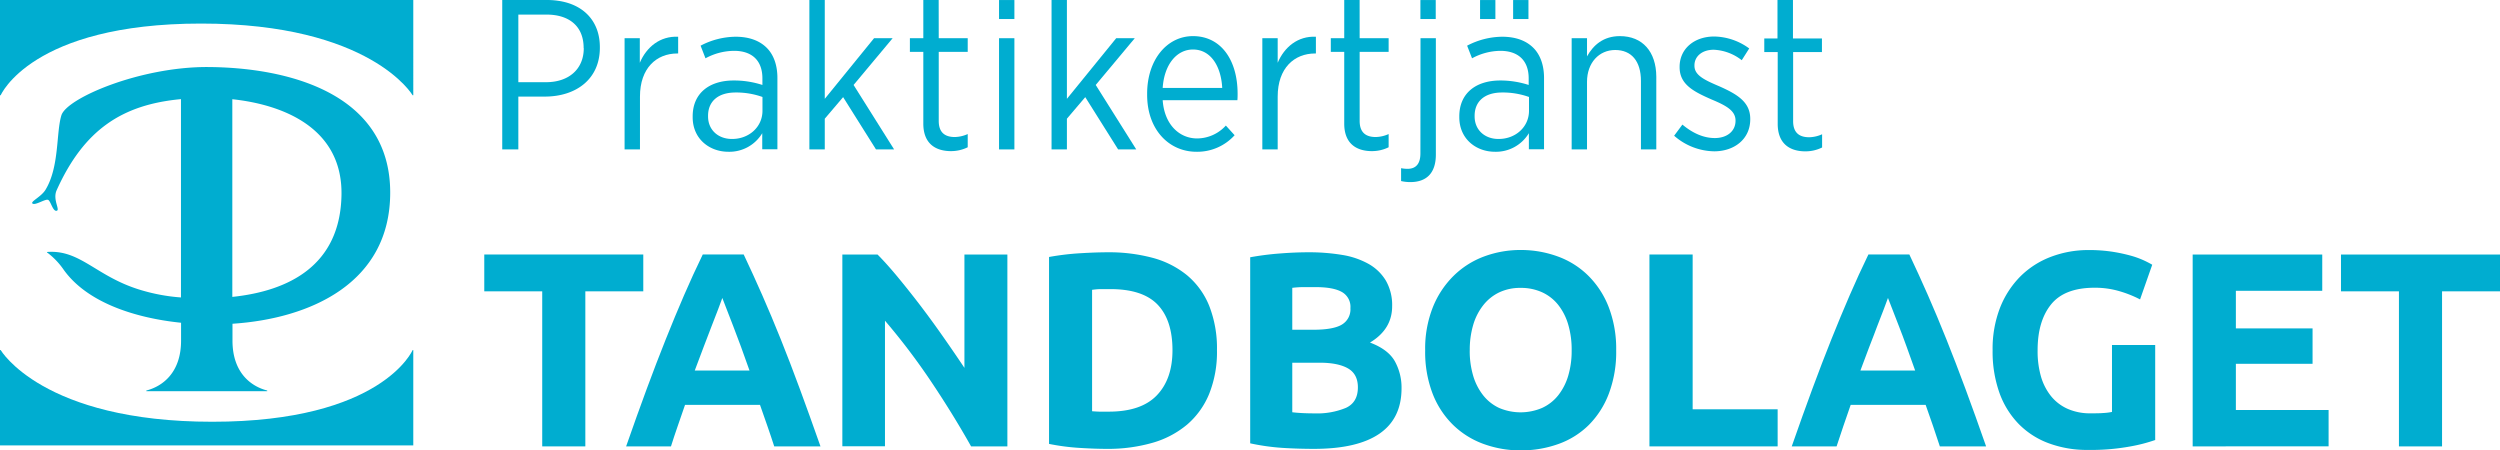 <svg xmlns="http://www.w3.org/2000/svg" viewBox="0 0 776.52 139.85"><defs><style>.cls-1{fill:#00add0;}</style></defs><title>Tandbolaget-Blue-RGB-Webb</title><g id="Lager_2" data-name="Lager 2"><g id="Lager_1-2" data-name="Lager 1"><path class="cls-1" d="M62.45,7.32c52.73,0,65.72,22.28,65.72,22.28h.2V0H0V29.6H.21S9.72,7.32,62.45,7.32Z"/><path class="cls-1" d="M65.93,131C13.19,131,.21,108.73.21,108.73H0v29.61H128.37V108.73h-.2S118.66,131,65.93,131Z"/><path class="cls-1" d="M121.2,59.82c0-30.84-31.67-38.94-57-39-20.8,0-43.47,9.65-45.13,15s-.59,16-4.94,23.13c-1.35,2.23-4.89,3.71-4,4.3s4-1.56,4.82-1.17,1.44,3.63,2.64,3.39-1.31-3.45,0-6.37C26.1,40.21,38,32.49,56.21,30.79v61.6a57.56,57.56,0,0,1-13.15-2.51C29.88,85.72,25,77.7,15,78.24c-.56,0-.47.17-.17.33a22.55,22.55,0,0,1,4.8,5c7.21,10.34,22.22,15.2,36.61,16.68v5.55c0,10-5.82,14.23-10.79,15.5v.2H83v-.2c-5-1.27-10.79-5.5-10.79-15.5v-5.24C96.08,99,121.2,88.11,121.2,59.82Zm-15.13.7c-.36,21.84-16.21,29.84-33.91,31.7V30.82C87,32.39,106.41,39.19,106.07,60.52Z"/><path class="cls-1" d="M199.81,79.05V90.49h-18v48.16H168.42V90.49h-18V79.05Z"/><path class="cls-1" d="M240.48,138.65c-.66-2.07-1.38-4.2-2.14-6.38s-1.52-4.36-2.28-6.52H212.78l-2.26,6.54q-1.14,3.27-2.11,6.36H194.48q3.36-9.63,6.38-17.8t5.91-15.4q2.88-7.22,5.69-13.71t5.82-12.69H231q2.94,6.2,5.79,12.69t5.75,13.71q2.9,7.23,5.91,15.4t6.4,17.8Zm-16.12-46.1c-.3.87-.74,2-1.31,3.54s-1.24,3.21-2,5.16-1.56,4.1-2.47,6.45-1.84,4.81-2.78,7.38h17q-1.38-3.87-2.65-7.4c-.86-2.36-1.67-4.51-2.44-6.47s-1.44-3.67-2-5.16S224.72,93.4,224.36,92.55Z"/><path class="cls-1" d="M301.63,138.65q-5.76-10.23-12.47-20.21a203.54,203.54,0,0,0-14.28-18.83v39H261.64V79.05h10.92q2.83,2.83,6.28,7t7,8.81q3.57,4.69,7.09,9.72t6.63,9.68V79.05H312.9v59.6Z"/><path class="cls-1" d="M378,108.81a34.92,34.92,0,0,1-2.41,13.5,25.07,25.07,0,0,1-6.84,9.55A29.16,29.16,0,0,1,358,137.53a50.08,50.08,0,0,1-14.28,1.89q-3.6,0-8.42-.3a68.54,68.54,0,0,1-9.46-1.24V79.82a81.46,81.46,0,0,1,9.67-1.16q5-.3,8.64-.3A52.4,52.4,0,0,1,358,80.08a28.52,28.52,0,0,1,10.71,5.42A24.18,24.18,0,0,1,375.59,95,36,36,0,0,1,378,108.81Zm-38.79,18.92c.63.06,1.36.1,2.19.13s1.82,0,3,0q10.06,0,14.92-5.07t4.86-14q0-9.37-4.64-14.19T344.8,89.8c-.92,0-1.86,0-2.84,0s-1.89.11-2.75.22Z"/><path class="cls-1" d="M408.18,139.42c-3.26,0-6.52-.1-9.76-.3a68.25,68.25,0,0,1-10.1-1.42V79.91a87.85,87.85,0,0,1,9-1.16c3.27-.26,6.3-.39,9.11-.39a62.5,62.5,0,0,1,10.45.82,24.87,24.87,0,0,1,8.22,2.8,14.58,14.58,0,0,1,5.37,5.2,15.2,15.2,0,0,1,1.94,7.95q0,7.14-6.88,11.27,5.67,2.14,7.74,5.85a16.85,16.85,0,0,1,2.06,8.34q0,9.38-6.84,14.1T408.18,139.42Zm-6.79-37h6.54c4.12,0,7.08-.53,8.85-1.59a5.49,5.49,0,0,0,2.67-5.11,5.28,5.28,0,0,0-2.75-5.08c-1.84-1-4.53-1.46-8.09-1.46-1.14,0-2.37,0-3.69,0s-2.5.1-3.53.22Zm0,10.24v15.39c1,.12,2,.2,3.18.26s2.41.09,3.79.09a23.3,23.3,0,0,0,9.71-1.72q3.71-1.73,3.7-6.37,0-4.12-3.09-5.89t-8.86-1.76Z"/><path class="cls-1" d="M502,108.81a36.68,36.68,0,0,1-2.28,13.46A27.66,27.66,0,0,1,493.5,132a25.66,25.66,0,0,1-9.42,5.9,34.4,34.4,0,0,1-11.74,2,33.51,33.51,0,0,1-11.52-2,26.41,26.41,0,0,1-9.46-5.9,27.4,27.4,0,0,1-6.37-9.71,36,36,0,0,1-2.32-13.46,34.85,34.85,0,0,1,2.41-13.46,28.56,28.56,0,0,1,6.49-9.76A26.7,26.7,0,0,1,461,79.65a32.43,32.43,0,0,1,11.31-2,33.28,33.28,0,0,1,11.52,2,26.1,26.1,0,0,1,9.46,5.94,27.88,27.88,0,0,1,6.37,9.76A36,36,0,0,1,502,108.81Zm-45.49,0a27,27,0,0,0,1.07,7.91,18.07,18.07,0,0,0,3.1,6.06,13.68,13.68,0,0,0,4.94,3.92,17,17,0,0,0,13.38,0,13.65,13.65,0,0,0,5-3.92,18.07,18.07,0,0,0,3.1-6.06,27,27,0,0,0,1.07-7.91,27.43,27.43,0,0,0-1.07-8,18,18,0,0,0-3.1-6.1,13.65,13.65,0,0,0-5-3.92,15.78,15.78,0,0,0-6.67-1.37,15.14,15.14,0,0,0-6.71,1.42,14,14,0,0,0-4.94,4,18,18,0,0,0-3.1,6.11A27.09,27.09,0,0,0,456.52,108.81Z"/><path class="cls-1" d="M552.15,127.13v11.52H512.33V79.05h13.42v48.08Z"/><path class="cls-1" d="M602.53,138.65q-1-3.1-2.13-6.38c-.77-2.18-1.53-4.36-2.28-6.52H574.84c-.75,2.17-1.51,4.35-2.26,6.54s-1.46,4.3-2.12,6.36H556.53q3.36-9.63,6.38-17.8t5.91-15.4q2.89-7.22,5.7-13.71t5.82-12.69h12.72q2.94,6.2,5.79,12.69t5.74,13.71q2.89,7.23,5.92,15.4t6.39,17.8Zm-16.11-46.1q-.45,1.31-1.32,3.54t-2,5.16c-.73,2-1.56,4.1-2.47,6.45s-1.83,4.81-2.77,7.38h17q-1.36-3.87-2.65-7.4c-.85-2.36-1.66-4.51-2.43-6.47s-1.45-3.67-2-5.16S586.77,93.4,586.42,92.55Z"/><path class="cls-1" d="M650.62,89.37q-9.37,0-13.55,5.2t-4.17,14.24a28.51,28.51,0,0,0,1,8,17.47,17.47,0,0,0,3.1,6.15,13.89,13.89,0,0,0,5.16,4,17.1,17.1,0,0,0,7.22,1.42c1.49,0,2.77,0,3.83-.09a17.44,17.44,0,0,0,2.79-.34V107.17h13.42v29.5a50.15,50.15,0,0,1-7.74,2,67.71,67.71,0,0,1-13.16,1.08,34.11,34.11,0,0,1-12.17-2.07,25.33,25.33,0,0,1-9.33-6,26.83,26.83,0,0,1-6-9.72,38.19,38.19,0,0,1-2.1-13.15,35.24,35.24,0,0,1,2.32-13.25,28.67,28.67,0,0,1,6.36-9.76,26.91,26.91,0,0,1,9.51-6.06,32.57,32.57,0,0,1,11.65-2.07,47.45,47.45,0,0,1,7.61.56,51,51,0,0,1,5.85,1.29,27.05,27.05,0,0,1,4,1.51c1.06.51,1.82.92,2.28,1.2L664.72,93a35,35,0,0,0-6.32-2.53A26.8,26.8,0,0,0,650.62,89.37Z"/><path class="cls-1" d="M681.06,138.65V79.05h40.25V90.32H694.48V102H718.3v11H694.48v14.36h28.8v11.27Z"/><path class="cls-1" d="M776.52,79.05V90.49h-18v48.16H745.13V90.49h-18V79.05Z"/><path class="cls-1" d="M173.32.24A23.17,23.17,0,0,0,170,0h-14v46.4h5V30h8.42c9.47-.07,16.9-5.37,16.9-15.18v-.14C186.34,6.64,181.31,1.36,173.32.24Zm8,14.75c0,6.36-4.51,10.54-11.73,10.54H161v-21h8.75c7,0,11.53,3.58,11.53,10.35Z"/><path class="cls-1" d="M198.73,19.5V11.87H194V46.41h4.78V30c0-8.88,5.16-13.39,11.59-13.39h.27V11.41C205,11.14,200.78,14.65,198.73,19.5Z"/><path class="cls-1" d="M228.48,11.41a23.77,23.77,0,0,0-10.87,2.78l1.52,3.92A18.85,18.85,0,0,1,228,15.79c5.57,0,8.81,3,8.81,8.55v2.05A28.47,28.47,0,0,0,227.88,25c-7.62,0-12.73,4-12.73,11.14v.26c0,6.83,5.31,10.74,11.08,10.74a11.9,11.9,0,0,0,10.53-5.77v5h4.71V24.2c0-4-1.19-7.23-3.31-9.34C235.9,12.6,232.65,11.41,228.48,11.41Zm8.35,23c0,5.05-4.24,8.82-9.54,8.75-4.12,0-7.36-2.72-7.36-7v-.2c0-4.38,3-7.23,8.55-7.23a24.24,24.24,0,0,1,8.35,1.39Z"/><polygon class="cls-1" points="277.26 11.87 271.49 11.87 256.18 30.7 256.18 0.01 251.4 0.01 251.4 46.41 256.18 46.41 256.18 36.87 261.88 30.17 272.09 46.41 277.72 46.41 265.13 26.39 277.26 11.87"/><path class="cls-1" d="M291.56,0h-4.77V11.87h-4.17v4.25h4.17V38.39c0,6.16,3.72,8.55,8.62,8.55a11.65,11.65,0,0,0,5.17-1.2v-4.1a10.32,10.32,0,0,1-4,.92c-3,0-5-1.32-5-5V16.12h9V11.87h-9Z"/><rect class="cls-1" x="310.31" y="11.87" width="4.77" height="34.54"/><polygon class="cls-1" points="352.47 11.87 346.7 11.87 331.39 30.7 331.39 0.01 326.62 0.01 326.62 46.41 331.39 46.41 331.39 36.87 337.09 30.17 347.3 46.41 352.93 46.41 340.34 26.39 352.47 11.87"/><path class="cls-1" d="M370.55,11.22c-8.08,0-14.24,7.35-14.24,17.89v.33c0,10.94,6.89,17.7,15.31,17.7A15.62,15.62,0,0,0,383.48,42l-2.72-3a12.14,12.14,0,0,1-8.94,4c-5.44,0-10.15-4.25-10.68-11.87h23.2c.07-.6.07-1.52.07-2C384.41,18.64,379.24,11.22,370.55,11.22Zm-9.41,16.1c.46-7.23,4.31-11.94,9.41-11.94,5.64,0,8.75,5.38,9.08,11.94Z"/><path class="cls-1" d="M396.86,19.5V11.87h-4.77V46.41h4.77V30c0-8.88,5.17-13.39,11.61-13.39h.26V11.41C403.09,11.14,398.91,14.65,396.86,19.5Z"/><path class="cls-1" d="M441.19,47.67c0,3.12-1.32,4.77-4,4.77a10.68,10.68,0,0,1-2-.2v4a13,13,0,0,0,2.85.32c5.24,0,7.95-3,7.95-8.55V11.87h-4.77Z"/><path class="cls-1" d="M466.57,11.41a23.8,23.8,0,0,0-10.87,2.78l1.53,3.92A18.81,18.81,0,0,1,466,15.79c5.57,0,8.82,3,8.82,8.55v2.05A28.47,28.47,0,0,0,466,25c-7.63,0-12.73,4-12.73,11.14v.26c0,6.83,5.3,10.74,11.07,10.74a11.93,11.93,0,0,0,10.54-5.77v5h4.71V24.2c0-4-1.2-7.23-3.32-9.34C474,12.6,470.75,11.41,466.57,11.41Zm8.35,23c0,5.05-4.23,8.82-9.54,8.75-4.11,0-7.35-2.72-7.35-7v-.2c0-4.38,3-7.23,8.54-7.23a24.15,24.15,0,0,1,8.35,1.39Z"/><path class="cls-1" d="M503.15,11.22c-5.17,0-8.28,2.84-10.21,6.29V11.87h-4.77V46.41h4.77v-21c0-5.9,3.72-9.88,8.75-9.88s8,3.44,8,9.62V46.41h4.77V23.81C514.42,16.05,510.18,11.22,503.15,11.22Z"/><path class="cls-1" d="M534,26.79c-4.71-2-7.69-3.45-7.69-6.36v-.14c0-2.72,2.31-4.84,6-4.84a15.18,15.18,0,0,1,8.69,3.25l2.32-3.65a18.83,18.83,0,0,0-10.87-3.71c-6.17,0-10.75,3.78-10.75,9.42v.12c0,5.38,4.38,7.57,9.89,10,4.64,1.93,7.48,3.52,7.48,6.57v.06c0,3.25-2.65,5.37-6.43,5.37-3.44,0-6.82-1.46-10.07-4.18L520,42.16A19.28,19.28,0,0,0,532.44,47c6.23,0,11.2-3.78,11.2-9.95v-.13C543.64,31.7,539.66,29.3,534,26.79Z"/><rect class="cls-1" x="441.19" y="0.01" width="4.76" height="5.9"/><path class="cls-1" d="M422.31,0h-4.78V11.87h-4.17v4.25h4.17V38.39c0,6.16,3.72,8.55,8.62,8.55a11.65,11.65,0,0,0,5.17-1.2v-4.1a10.32,10.32,0,0,1-4,.92c-3,0-5-1.32-5-5V16.12h9V11.87h-9Z"/><path class="cls-1" d="M565.91,16.18V11.94h-9l0-11.93h-4.81V11.94H548v4.24h4.17V38.46c0,6.16,3.72,8.55,8.62,8.55a11.65,11.65,0,0,0,5.17-1.2V41.7a10.17,10.17,0,0,1-4,.93c-3,0-5-1.32-5-5V16.18Z"/><rect class="cls-1" x="459.72" y="0.01" width="4.76" height="5.9"/><rect class="cls-1" x="469.99" y="0.01" width="4.76" height="5.9"/><rect class="cls-1" x="310.31" y="0.01" width="4.77" height="5.9"/></g></g></svg>